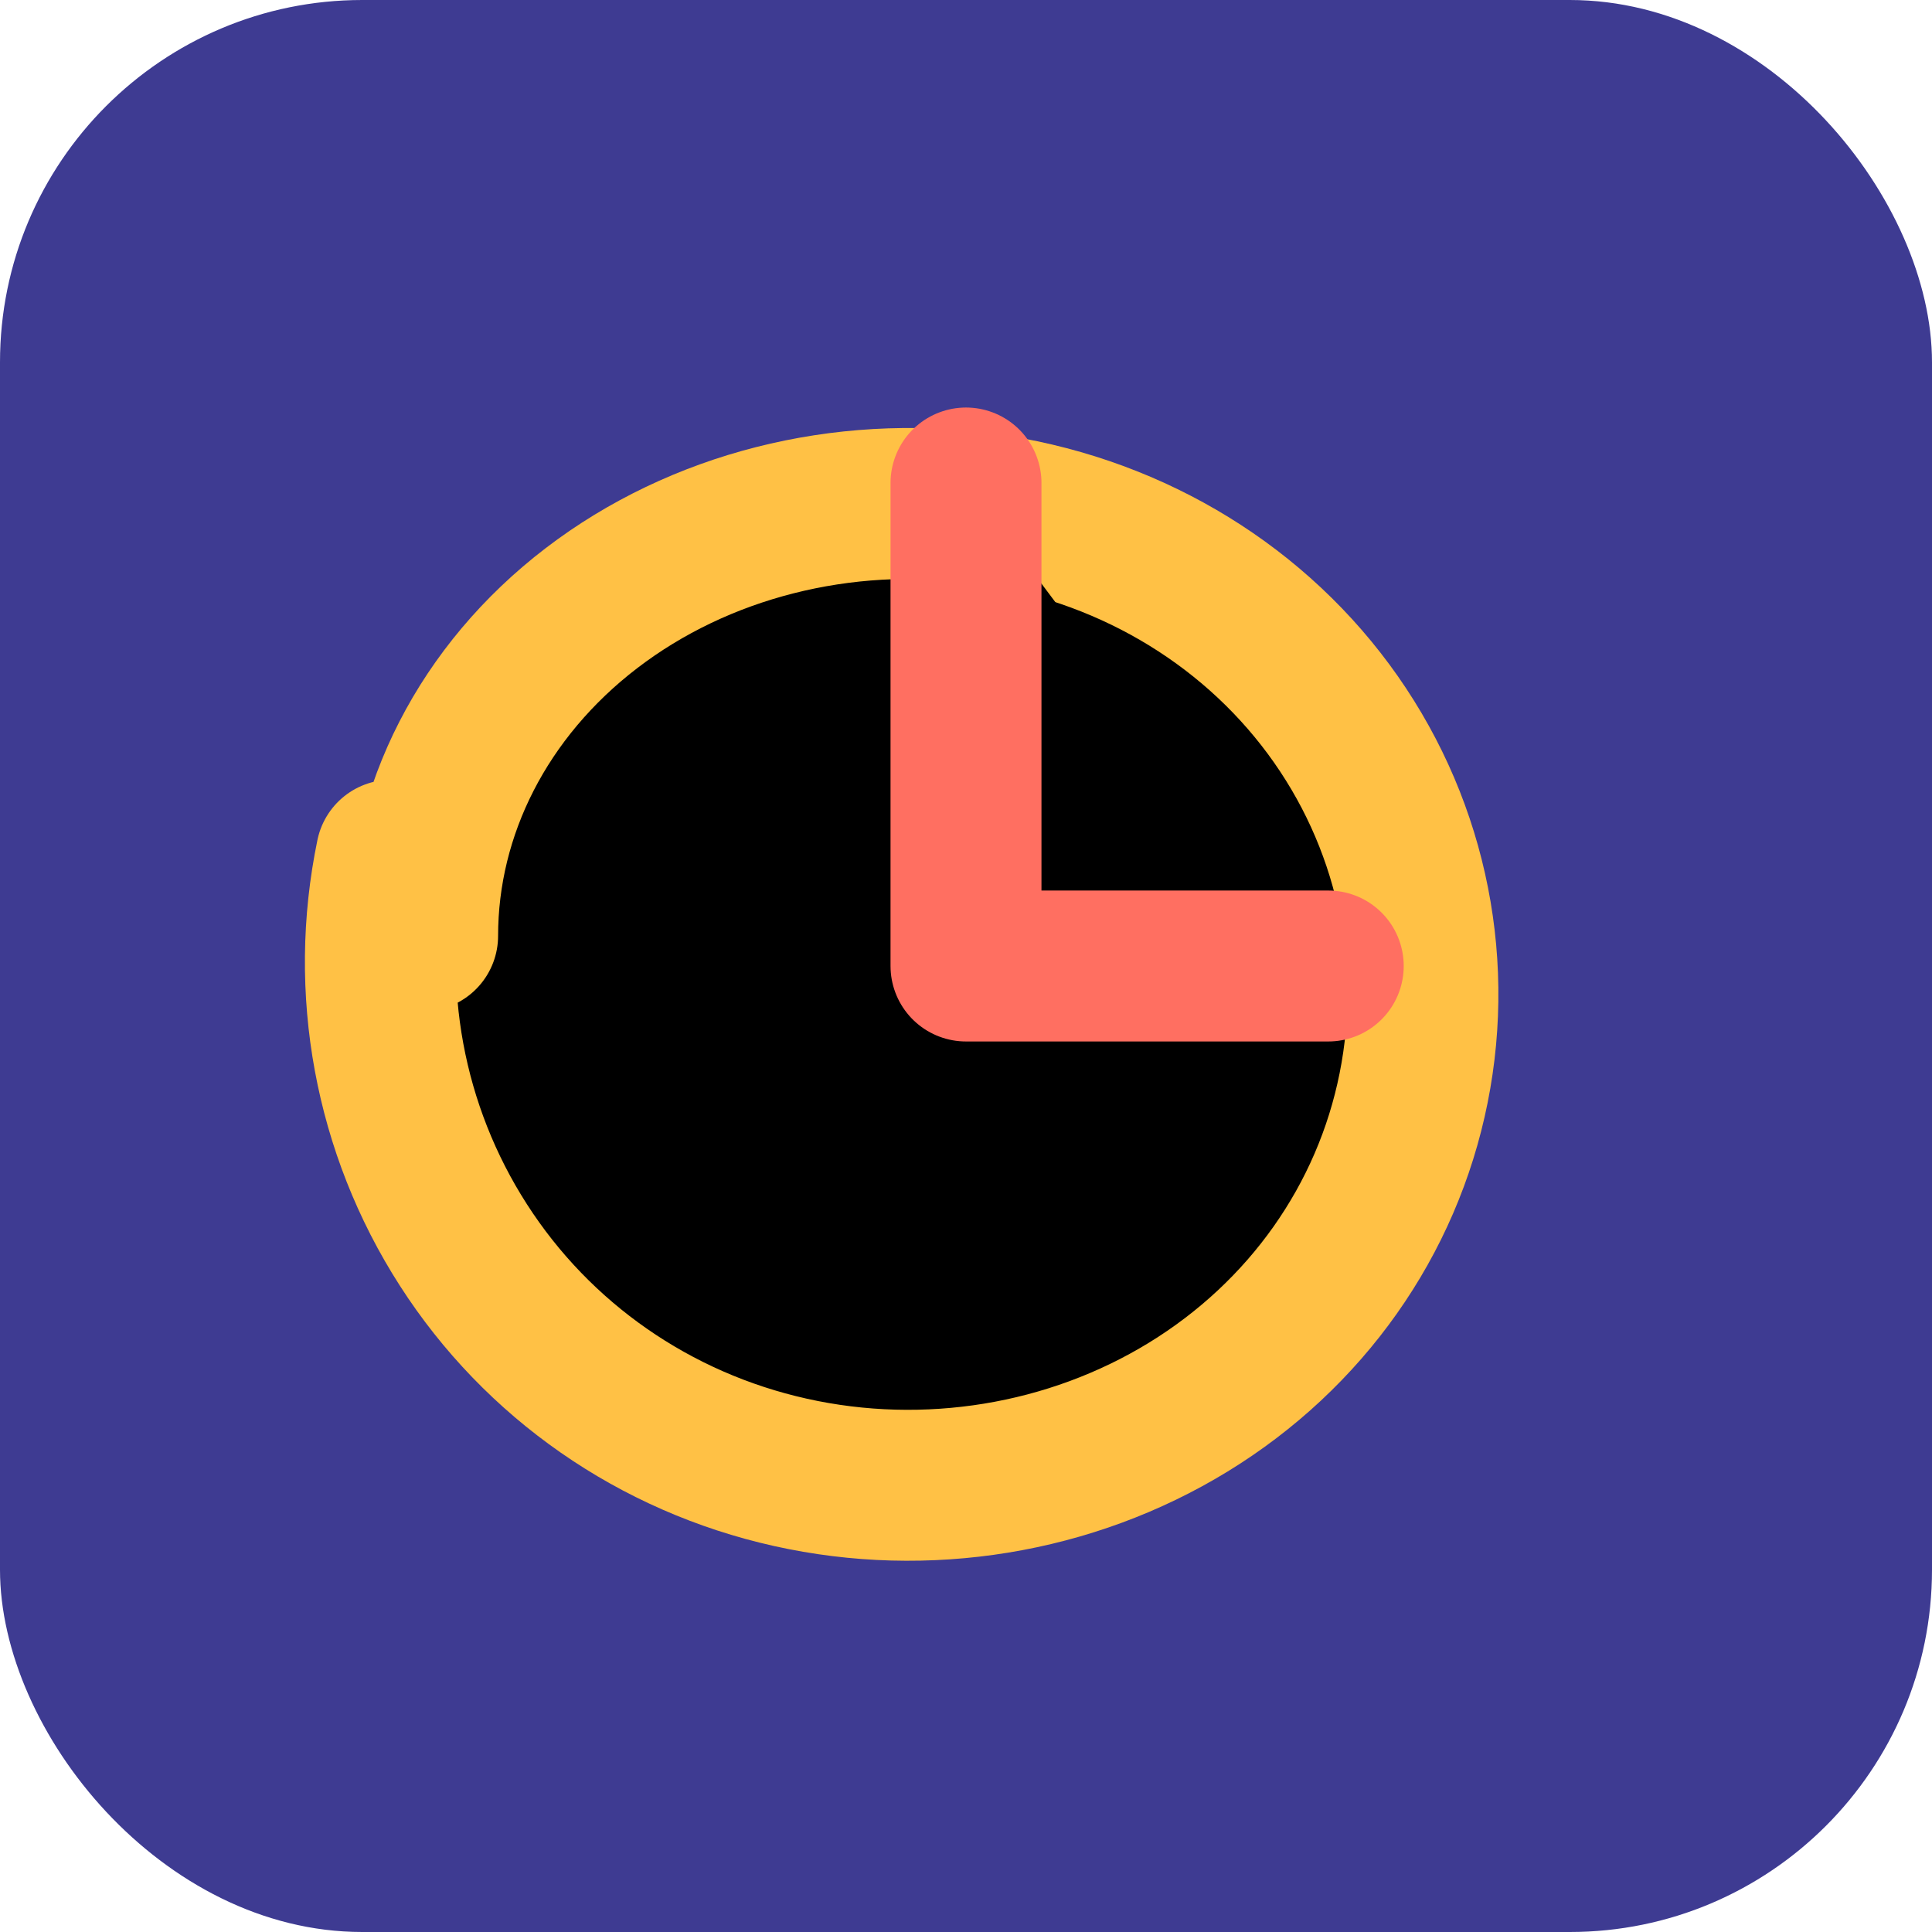<svg xmlns="http://www.w3.org/2000/svg" width="32" height="32" viewBox="0 0 32 32">
  <rect width="32" height="32" rx="6" fill="#3E3B92"/>
  <path d="M7 15.5C7 13.429 8.007 11.443 9.796 10.073C11.584 8.704 13.952 8.107 16.28 8.421C18.608 8.735 20.665 9.934 22.005 11.745C23.345 13.557 23.853 15.828 23.414 18.02C22.976 20.213 21.631 22.112 19.682 23.306C17.733 24.5 15.342 24.889 13.092 24.387C10.843 23.886 8.904 22.535 7.675 20.62C6.446 18.706 6.02 16.393 6.482 14.165" stroke="#FFC145" stroke-width="2.5" stroke-linecap="round"/>
  <path d="M16 8L16 16L22 16" stroke="#FF6F61" stroke-width="2.5" stroke-linecap="round" stroke-linejoin="round"/>
</svg> 